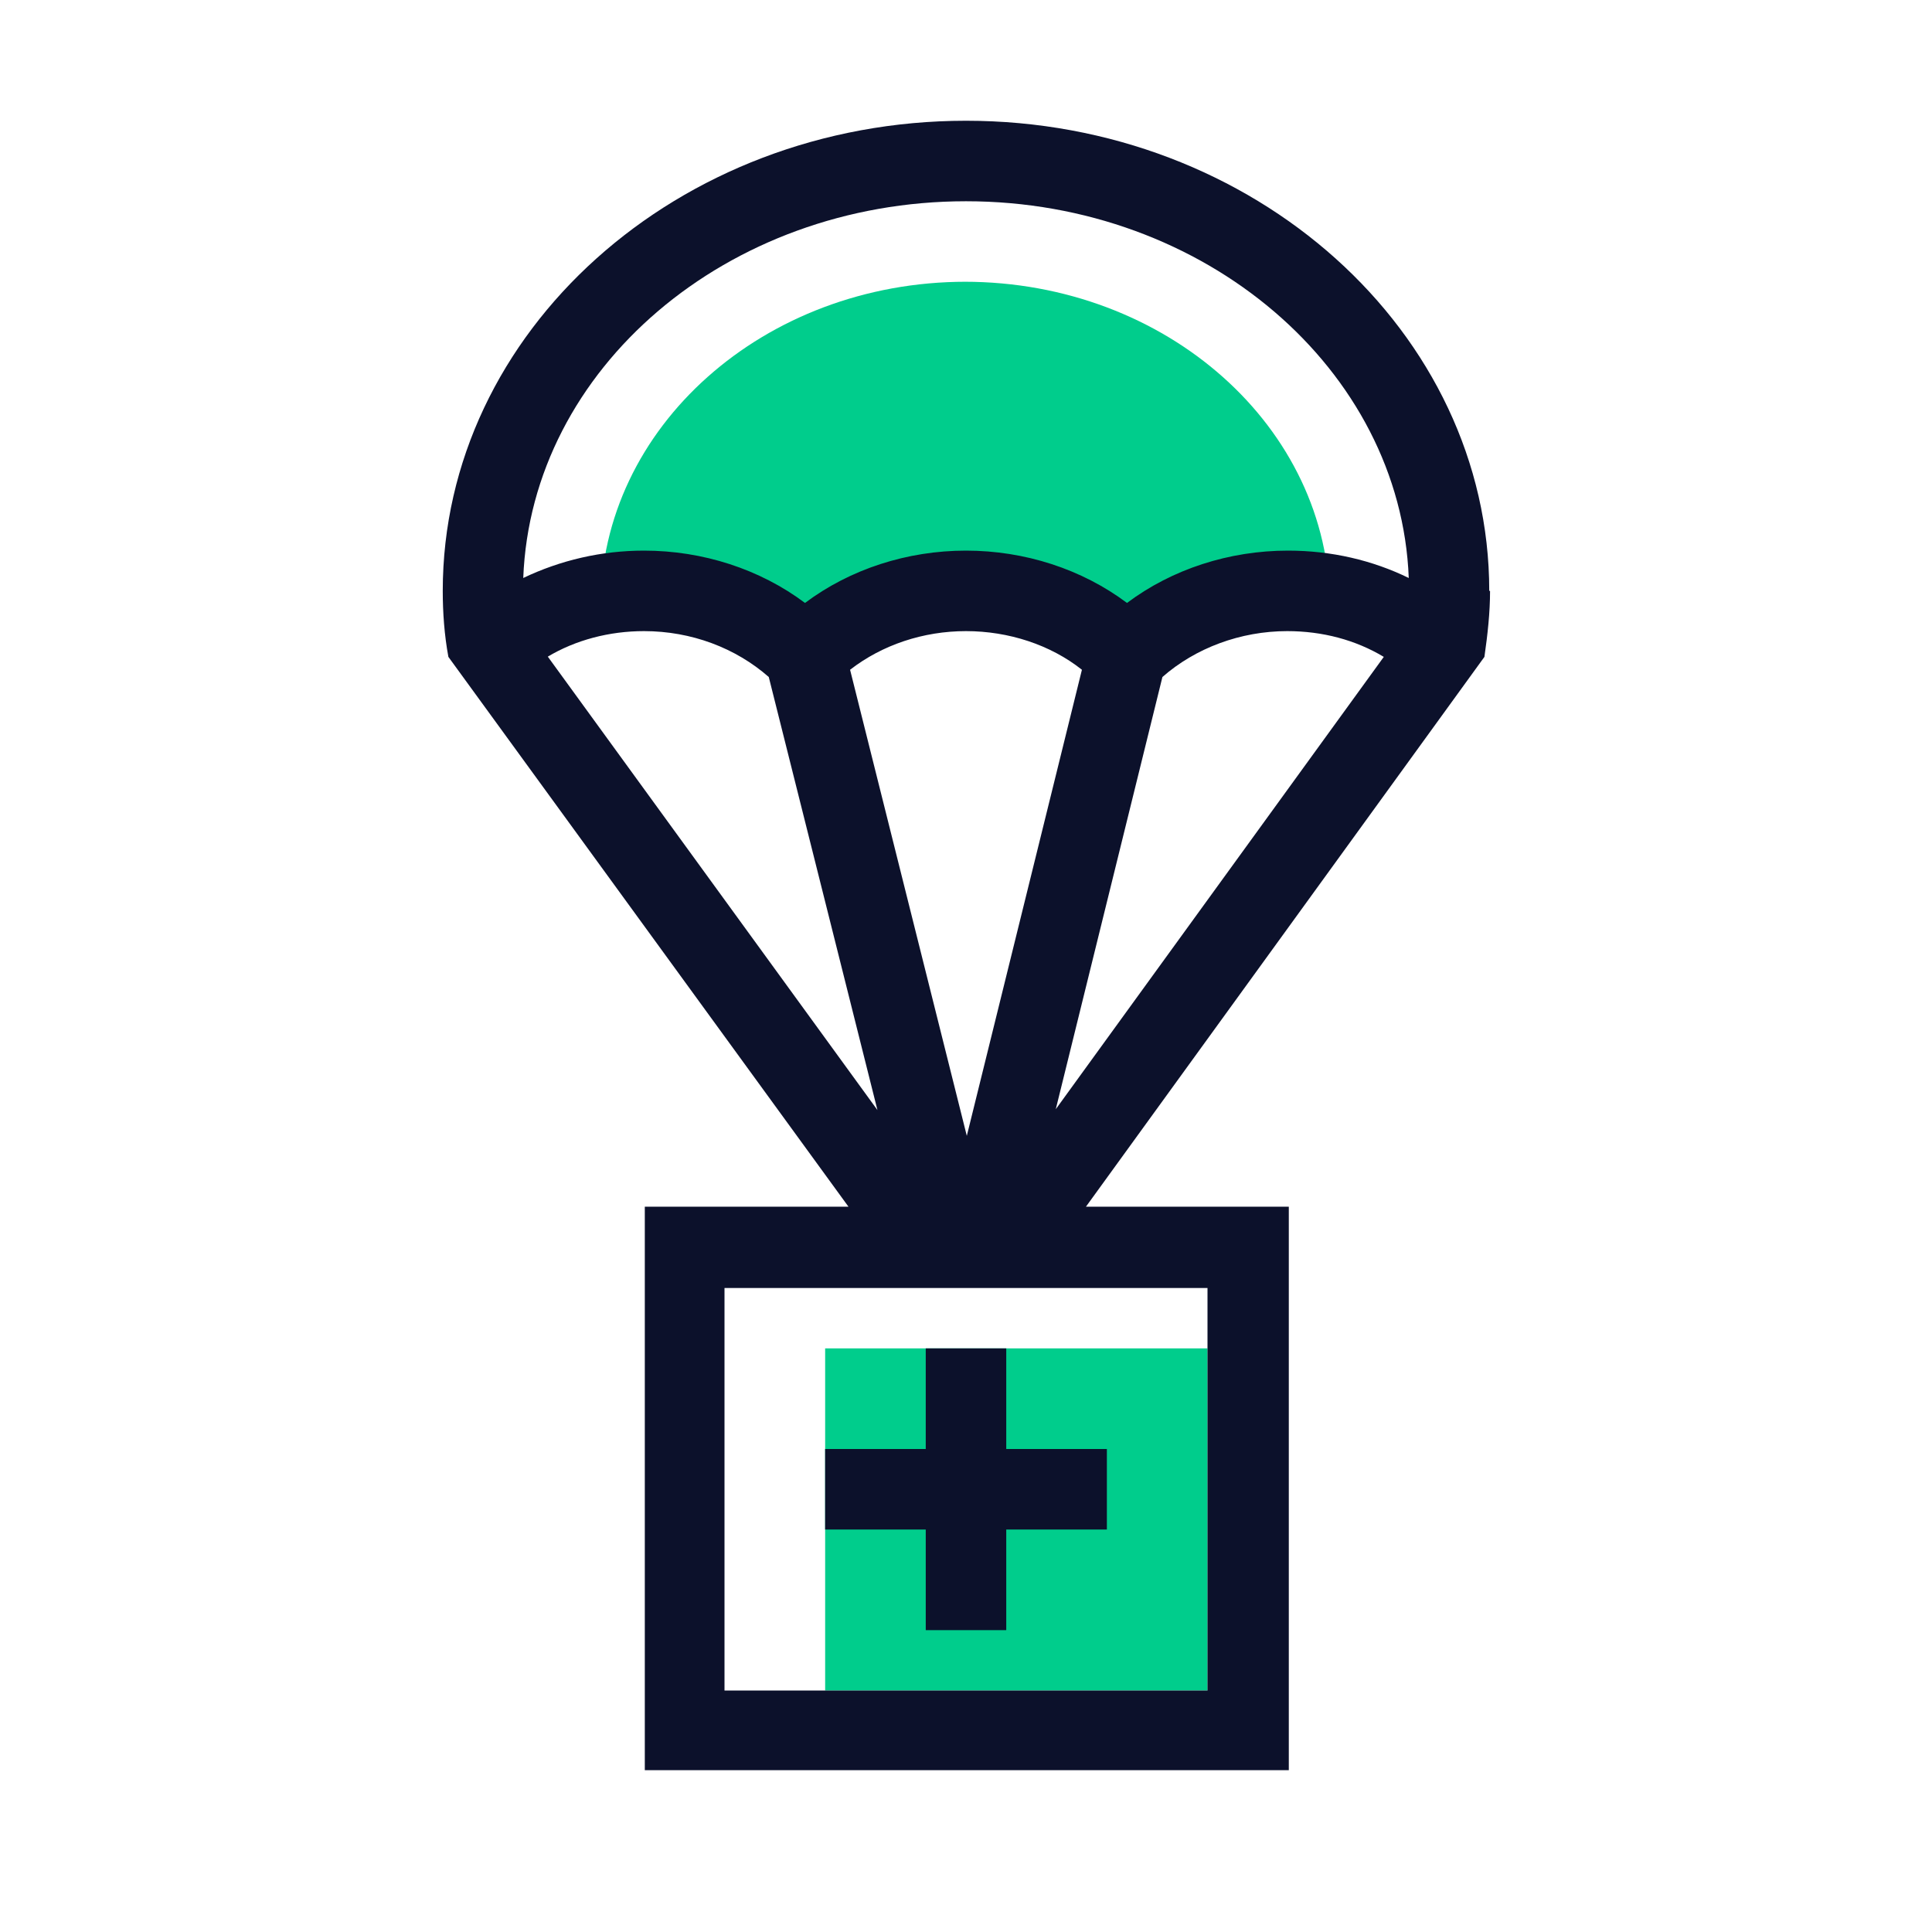 <?xml version="1.0" encoding="UTF-8"?> <svg xmlns="http://www.w3.org/2000/svg" width="72" height="72" viewBox="0 0 72 72" fill="none"><g clip-path="url(#clip0_2300_7131)"><path d="M45.001 50.25h-14.25V63h14.25V50.25zM36 10.5c-7.53 0-13.62 5.43-13.62 12.12 0 .57 2.79 0 4.53 0 1.74 0 3.42.72 4.53 1.83 1.11-1.11 2.73-1.83 4.53-1.83 1.8 0 3.42.72 4.53 1.83 1.11-1.11 2.73-1.83 4.53-1.83 1.8 0 4.53.57 4.53 0 0-6.69-6.09-12.12-13.62-12.12H36z" fill="#00CD8C"></path><path d="M55.5 22.02C55.5 12.36 46.74 4.5 36 4.5s-19.5 7.86-19.5 17.52c0 .81.06 1.65.21 2.46l14.91 20.49h-7.59v21h24v-21h-7.56l14.85-20.49c.12-.84.21-1.65.21-2.46h-.03zm-35.1 2.46c1.05-.63 2.31-.96 3.6-.96 1.77 0 3.42.63 4.65 1.71l4.05 16.14-12.3-16.92v.03zm11.28.48c1.2-.93 2.73-1.44 4.32-1.44 1.59 0 3.15.51 4.32 1.44l-4.29 17.37-4.35-17.37zM45 48v15H27V48h18zm-5.67-6.6l3.99-16.17c1.23-1.08 2.91-1.71 4.65-1.71 1.32 0 2.55.33 3.6.96L39.3 41.4h.03zM48 20.52c-2.19 0-4.32.69-6 1.95-1.68-1.26-3.81-1.95-6-1.95s-4.32.69-6 1.95c-1.68-1.26-3.81-1.95-6-1.95-1.59 0-3.12.36-4.5 1.02.3-7.8 7.59-14.04 16.5-14.04s16.2 6.27 16.5 14.04c-1.35-.66-2.88-1.02-4.5-1.02z" fill="#0C112B"></path><path d="M34.5 60.75h3V57h3.75v-3H37.5v-3.75h-3V54h-3.75v3h3.75v3.75z" fill="#0C112B"></path></g><defs><clipPath id="clip0_2300_7131"><path fill="#fff" d="M0 0h72v72H0z"></path></clipPath></defs></svg> 